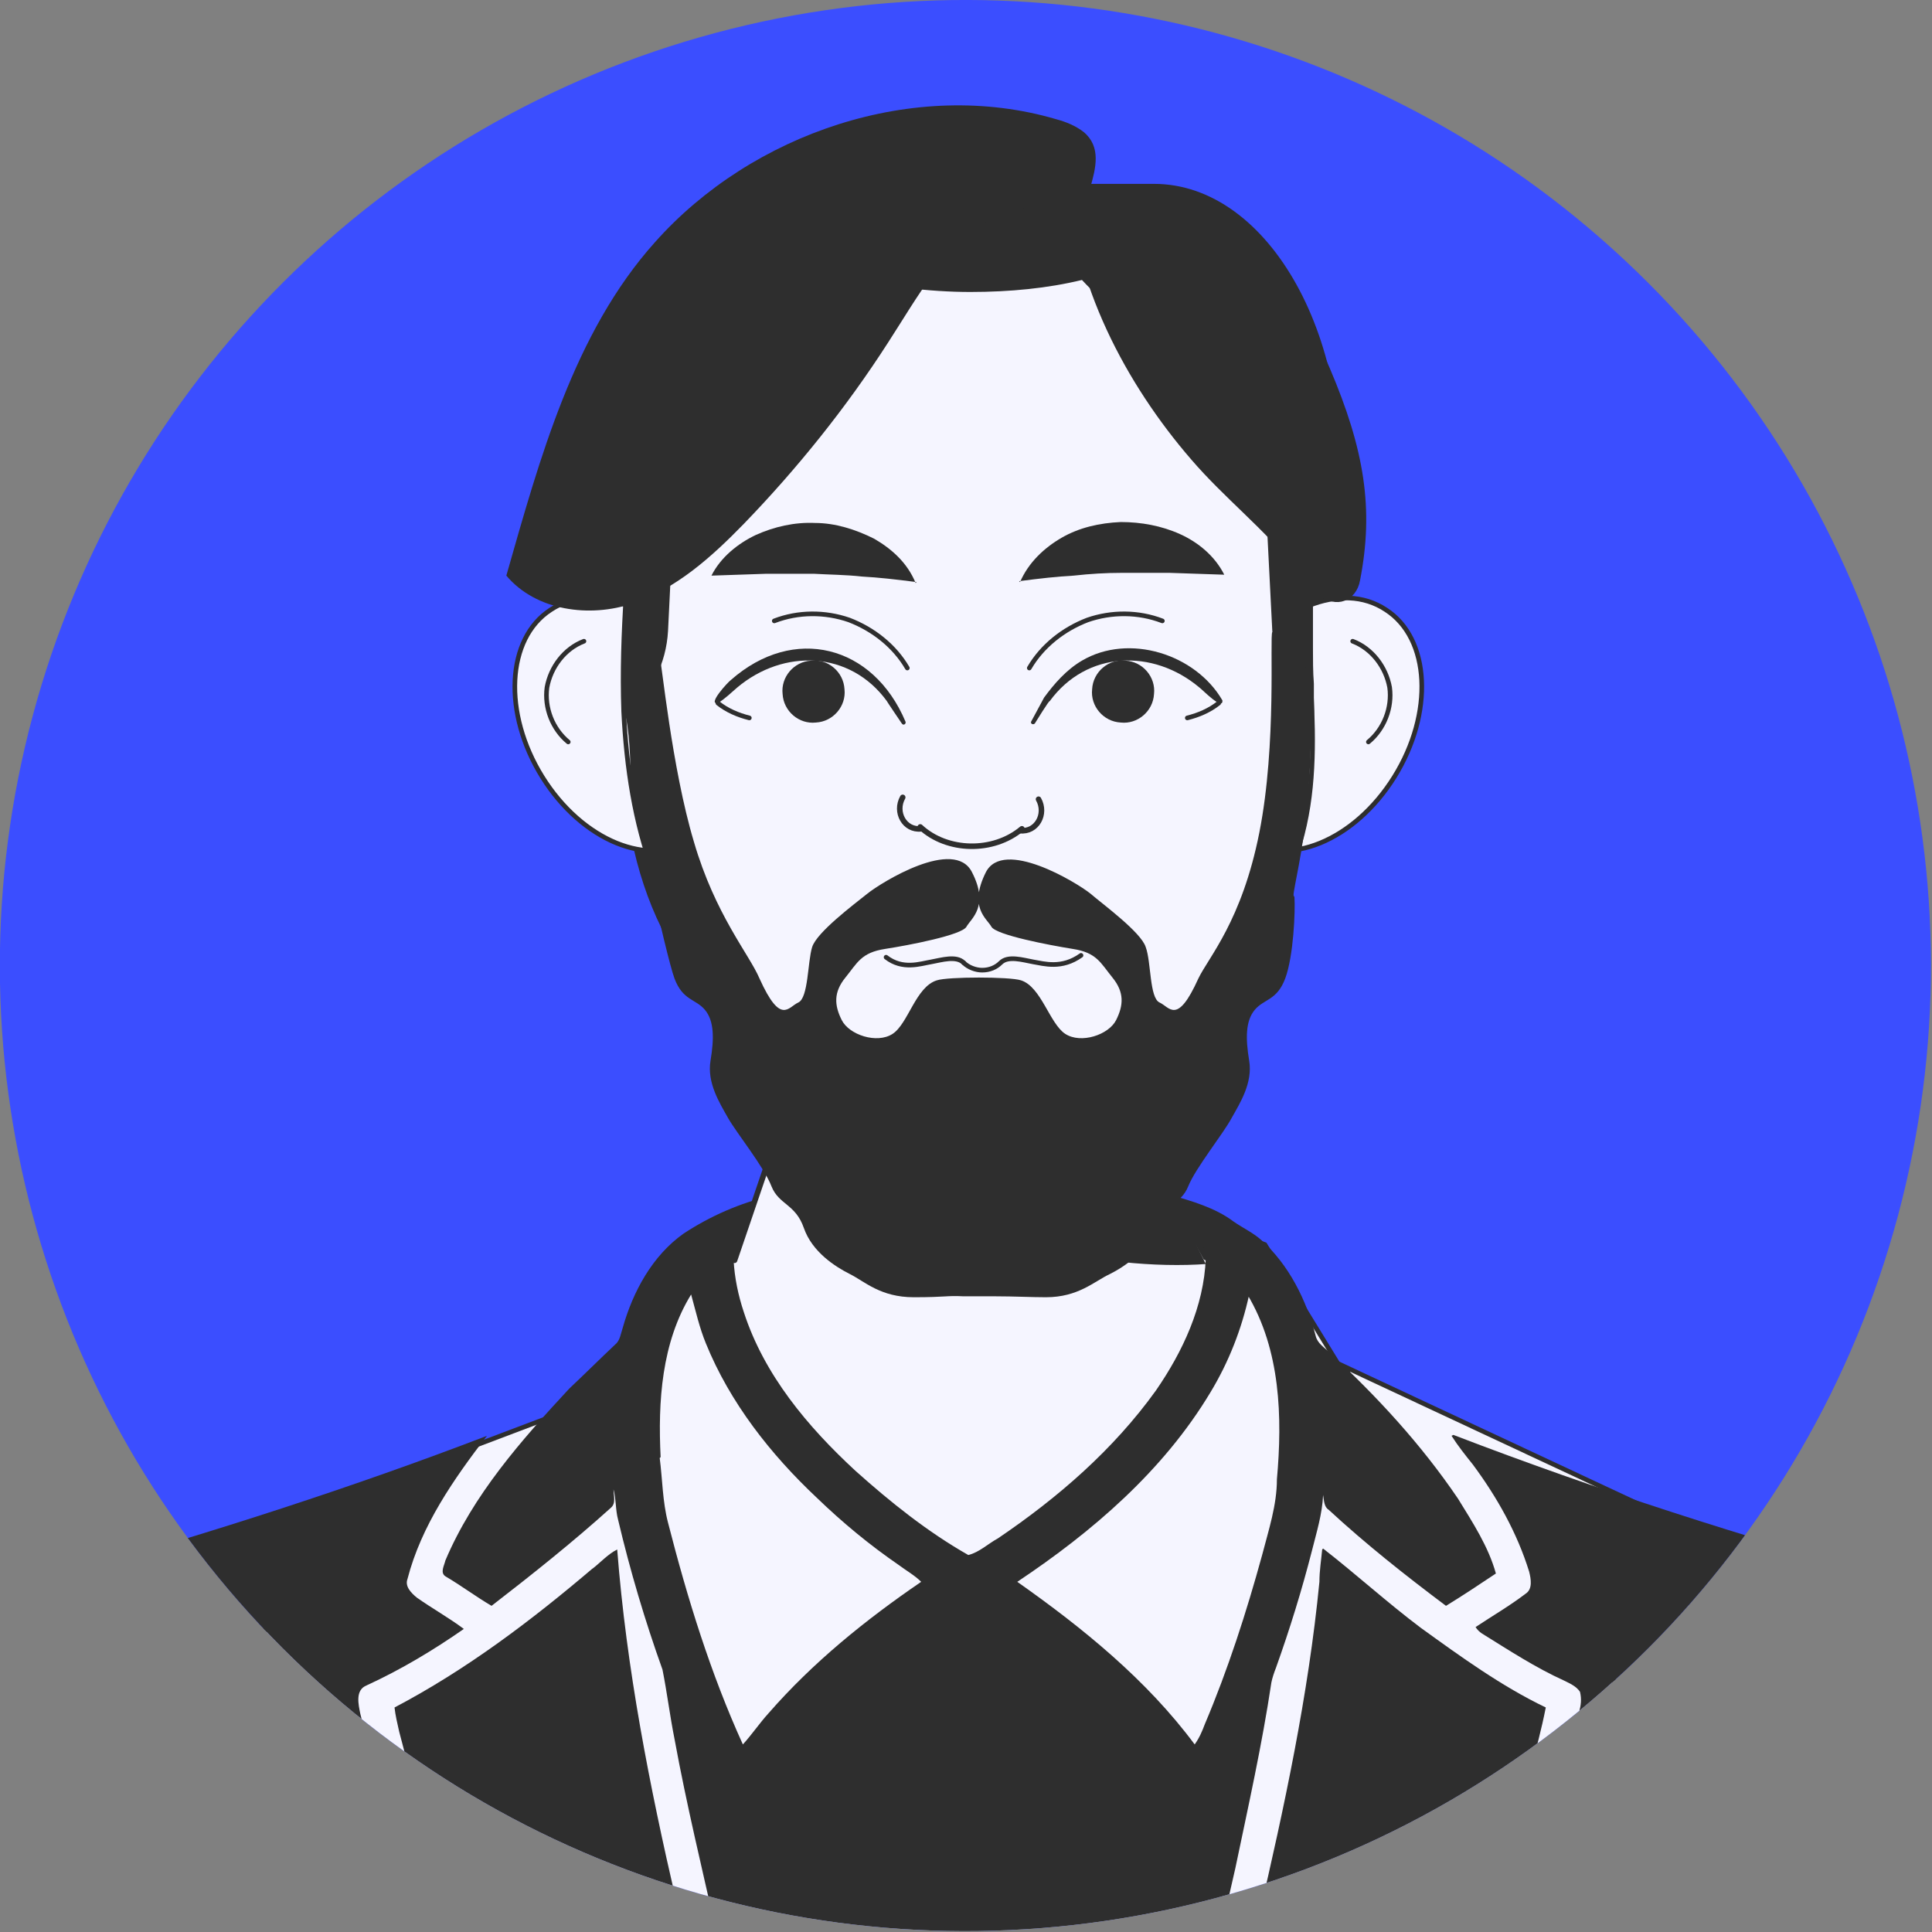 <?xml version="1.0" encoding="UTF-8"?>
<svg id="Layer_1" data-name="Layer 1" xmlns="http://www.w3.org/2000/svg" xmlns:xlink="http://www.w3.org/1999/xlink" viewBox="0 0 209.1 209.1">
  <rect x="0" y="0" width="209.1" height="209.1" fill="#808080" stroke="none"/>
  <defs>
    <style>
      .cls-1 {
        clip-path: url(#clippath);
      }

      .cls-2 {
        fill: #3b4eff;
      }

      .cls-3 {
        fill: #2e2e2e;
      }

      .cls-4, .cls-5, .cls-6, .cls-7, .cls-8, .cls-9 {
        stroke: #2e2e2e;
      }

      .cls-4, .cls-5, .cls-9 {
        fill: #f5f5ff;
      }

      .cls-4, .cls-6, .cls-7, .cls-8, .cls-9 {
        stroke-linecap: round;
        stroke-linejoin: round;
      }

      .cls-4, .cls-7 {
        stroke-width: .5px;
      }

      .cls-5 {
        stroke-miterlimit: 10;
        stroke-width: .5px;
      }

      .cls-6 {
        stroke-width: .6px;
      }

      .cls-6, .cls-7, .cls-8 {
        fill: none;
      }

      .cls-8 {
        stroke-width: .5px;
      }

      .cls-9 {
        stroke-width: .6px;
      }
    </style>
    <clipPath id="clippath">
      <circle class="cls-2" cx="104.5" cy="104.5" r="104.5" transform="translate(-43.3 104.5) rotate(-45)"/>
    </clipPath>
  </defs>
  <circle class="cls-2" cx="104.5" cy="104.5" r="104.5" transform="translate(-43.3 104.5) rotate(-45)"/>
  <g class="cls-1">
    <g>
      <g>
        <polygon class="cls-5" points="171.8 259.6 40.2 259.6 40.9 240.3 41.4 226.4 42 209.3 23.3 193.6 28.7 176.4 39.4 161 62.9 152.1 73.8 138.6 75.2 134.7 77.9 133.8 80.2 132.9 86.4 129.6 124.6 129.6 131.5 132.8 133.9 133.6 136.9 134.7 150.7 157.2 145.5 147.9 181 164.5 171.8 179.1 181.8 188.8 174.8 188 170.1 209 170.6 226.2 170.6 226.2 171.2 241.8 171.8 259.6"/>
        <g>
          <path class="cls-3" d="M83.7,129.5c9.2-2.4,18.7-2.8,28.1-2.3,5,.3,10,.9,14.8,2.1,2.4,.7,4.9,1.4,6.9,2.9,1,.7,2.1,1.2,3,2,3,2.7,4.9,6.5,5.9,10.4,.2,.8,.9,1.2,1.4,1.7,5.2,4.8,10,10,14,15.9,1.6,2.6,3.3,5.2,4.1,8.1-1.8,1.2-3.6,2.4-5.4,3.5-4.4-3.3-8.7-6.7-12.7-10.4-.5-.3-.5-1-.6-1.6-.1,2.1-.7,4-1.2,6-1.1,4.3-2.4,8.5-3.9,12.7-.2,.5-.4,1.1-.5,1.6-1,6.7-2.5,13.4-3.9,20.1-6.5,28.3-12.8,56.7-20.3,84.8-2.6,9.3-5.2,18.6-8.6,27.6-4.5-12.6-8-25.4-11.3-38.3-5.7-22.2-10.7-44.6-15.9-66.9-1.6-7.1-3.3-14.1-4.6-21.2-.5-2.5-.8-5-1.3-7.5-1.9-5.3-3.5-10.7-4.8-16.2-.3-1.1-.2-2.2-.5-3.3,0,.7,.3,1.5-.3,2-4.1,3.7-8.5,7.2-12.9,10.6-1.7-1-3.3-2.2-5-3.2-.6-.4-.1-1.2,0-1.7,3-7.1,8.2-13,13.4-18.6,1.7-1.6,3.3-3.2,5-4.8,.5-.4,.6-1.2,.8-1.8,1.1-3.9,3.2-7.8,6.6-10.2,2.9-1.9,6.1-3.3,9.5-4.1Zm.7,5c-1.7,.5-3.4,1-5,1.9,.1,1.9,.5,3.8,1.1,5.6,2.2,6.8,6.9,12.4,12.1,17.2,3.8,3.4,7.8,6.6,12.2,9.1,1.2-.3,2.1-1.2,3.2-1.8,6.5-4.4,12.5-9.6,17.1-16,2.9-4.2,5.2-9.1,5.4-14.3-2.2-1.2-4.5-1.8-6.9-2.4-5.9-1.3-12-1.6-18.1-1.8-7.1,0-14.2,.6-21,2.5Zm50.8,5.6c-.8,3.7-2.2,7.3-4.2,10.6-5.1,8.5-12.8,15.1-20.9,20.5,7.1,5,14,10.6,19.2,17.6,.5-.7,.8-1.4,1.1-2.2,2.5-5.9,4.5-12.1,6.2-18.3,.7-2.7,1.6-5.4,1.6-8.2,.6-6.7,.4-14-3.2-20Zm-63.8,17.7c.3,2.3,.3,4.7,.9,7,2.1,8.2,4.6,16.3,8.1,24,1-1.1,1.8-2.3,2.8-3.4,4.8-5.5,10.5-10.1,16.5-14.2-.7-.7-1.6-1.2-2.4-1.8-3.2-2.2-6.1-4.6-8.9-7.3-5-4.7-9.4-10.3-12-16.7-.7-1.7-1.1-3.5-1.6-5.3-3.2,5.2-3.6,11.6-3.3,17.6Zm36.8,110.1c-2,1.4-2.1,4.6-.7,6.5,.7,1,2.2,1.3,3.1,.4,1.6-1.6,1.7-4.3,.4-6.1-.6-.9-1.9-1.3-2.8-.7Zm-.4,17.7c-2.2,1.3-2.4,4.8-.8,6.7,.7,.9,2.2,1.1,3,.3,1.6-1.5,1.6-4.2,.5-6-.5-.9-1.7-1.4-2.7-.9Z"/>
          <path class="cls-3" d="M8,170.1c15.1-4.3,30.1-9.1,44.7-14.7-3.6,4.7-7.1,9.7-8.6,15.5-.3,.8,.4,1.5,1,2,1.7,1.2,3.5,2.2,5.1,3.4-3.3,2.3-6.8,4.4-10.5,6.1-1.3,.5-.9,2.1-.7,3.1,4.3,17.6,10.6,34.7,17.6,51.4,12.6,29.7,28.1,58.2,45.6,85.2-.8,2.2-1.9,4.2-2.6,6.4-.4,14.3,.5,28.7,3,42.8,.2,1.3,.7,2.6,.4,3.9-2.2,10.3-5.3,20.6-10.3,29.9-4.6,8.5-11.3,16.3-20.2,20.4-1.4,.8-2.9,.5-4.4,.5-9.5-.5-18.8-3.5-27.3-7.8-5.1-2.5-9.9-5.5-14.5-8.8,3.8-17.2,6.3-34.6,7.8-52.1,.1-2.7,.5-5.3,.5-7.9,.6-4.8,.1-9.7,.5-14.6-.3-4.1,0-8.2-.4-12.3-.6-9.6-1.9-19.2-4.9-28.3-1.3-4-3.1-7.9-5.2-11.6-.7-1.9-.3-3.9-.6-5.9-1.9-24.1-4.9-48.1-9.6-71.7-2.4-11.5-5.2-22.9-9.3-33.9,.9-.5,2-.7,3.1-1Z"/>
          <path class="cls-3" d="M157.3,155.3c15.6,6,31.6,11.1,47.8,15.6-2.5,6.6-4.5,13.5-6.2,20.3-5.3,21.1-8.3,42.6-10.8,64.1-.9,8.7-1.8,17.4-2.3,26.1,0,.4,0,.8-.3,1.1-3.3,5.5-5.4,11.7-7,17.9-2.1,8.9-3.1,18-3.3,27.1-.4,4.4-.1,8.9-.2,13.3,.4,2.9,0,5.8,.4,8.6,1.1,20.1,4.1,40.1,8.2,59.9-5,3.9-10.6,7.1-16.3,9.8-8.1,3.8-16.9,6.5-25.9,6.9-1.1,0-2.3,.1-3.3-.3-6.1-2.7-11.4-7.1-15.5-12.4-5.1-6.5-8.5-14-11.2-21.8-3.9-11.4-6-23.2-7.2-35.1-.8-8.2-1.2-16.5-1.1-24.8,0-1.1-.2-2.3,.5-3.2,13.7-20.8,26.3-42.3,37.3-64.6,11.6-23.7,21.9-48.2,28.8-73.7,.4-1.6,.8-3.2,1.2-4.8,.2-.7,.3-1.4,.1-2.2-.4-.6-1.1-.9-1.7-1.2-3.1-1.4-6-3.3-8.9-5.1-.3-.2-.5-.4-.7-.7,1.8-1.2,3.7-2.3,5.4-3.6,.8-.5,.6-1.6,.4-2.4-1.3-4.2-3.5-8.1-6.1-11.6-.8-1-1.6-2-2.3-3.1Zm-3.6,84.5c0,2,0,4,0,6,0,.6,.3,1.4,1,1.3,9.5,0,19.1,0,28.6,0,.6,0,1.1-.1,1.7-.4,.1-2.3,0-4.7,0-7,.1-.8-.8-1.1-1.4-1.1-9.5,0-19,0-28.6,0-.6,0-1.4,.4-1.4,1.1Zm-43,86.7c-2.2,.7-3.1,3-3.3,5.1-.2,2,.3,4.4,2.2,5.5,1.1,.4,2.4,.2,3.2-.7,1.9-2.2,2.2-5.4,1.1-8-.5-1.2-1.8-2.1-3.2-1.9Zm1.7,27.9c-1.3,.6-2,2-2.3,3.4-.3,2.1,0,4.5,1.5,6.2,.8,.8,1.9,1.5,3,1,1.5-.5,2.1-2.1,2.4-3.5,.4-2.4-.2-5.2-2.3-6.7-.7-.5-1.6-.6-2.4-.4Z"/>
          <path class="cls-3" d="M64.1,169.8c.9-.7,1.7-1.6,2.7-2.1,1,12.9,3.5,25.6,6.4,38.1,3.1,13.9,6.3,27.7,9.6,41.5,3.5,14.7,7,29.4,11.1,44,1.7,6.2,3.5,12.4,5.6,18.5,.3,1,.7,2,.9,3-13.4-21.6-25.7-44-36.1-67.2-6.5-14.5-12.4-29.3-17.2-44.5-1.5-4.5-2.7-9.1-3.9-13.7-.2-.9-.4-1.7-.5-2.6,7.8-4.1,14.8-9.4,21.5-15.1Z"/>
          <path class="cls-3" d="M143.2,167.6c3.6,2.8,7,5.9,10.6,8.6,4.3,3.1,8.7,6.3,13.5,8.6-.9,4.6-2.4,9.1-3.7,13.7-3.9,12.6-8.6,25-13.7,37.1-10.3,24.2-22.5,47.6-36.1,70.1-1.4,2.3-2.8,4.7-4.3,6.9,4.6-13.7,8.3-27.7,11.8-41.6,5.2-21.1,10-42.2,14.9-63.4,2.8-12,5.4-24.1,6.6-36.4,0-1.2,.2-2.4,.3-3.5Z"/>
          <path class="cls-3" d="M.9,173.8c.2-.7,.4-1.4,.6-2,3.5,9.4,6,19.1,8.2,28.8,4.7,21.5,7.5,43.4,9.7,65.3,.6,5.8,.9,11.6,1.4,17.4,.8,1.5,1.9,2.9,2.4,4.5-3.1,16.1-5.3,32.4-6.8,48.7-.3,4-.7,7.9-.9,11.9-.4,2.1-.1,4.2-.5,6.3-.2,2.7,0,5.3-.3,8,0,3.3,0,6.5-.1,9.8-.3,4.2-.1,8.5-.2,12.7,.3,4.2,.2,8.5,.3,12.7,.4,2.8,0,5.6,.5,8.4,.2,4.5,.7,9,1,13.5,0,1.8-2.3,1.7-3.6,1.8,0,1,.3,2.2-.3,3.1-.3,.4-.9,.7-1.4,.7-9.4,.9-18.8,1.8-28.2,2.6-.9,0-2,.3-2.6-.5-.7-.7-.2-2-.9-2.7-1.1,0-2.2,.3-3.3,.2-1-.3-1.2-1.4-1.3-2.3-2.2-18.2-2.8-36.6-2.8-54.9,.3-23.5,1.5-47,4.5-70.3,1.8-14.2,4.1-28.2,6.7-42.3,5-27.3,11-54.5,17.8-81.4Z"/>
          <path class="cls-3" d="M206.5,177.2c.6-1.8,1.3-3.6,1.9-5.4,3.7,13.8,6.8,27.8,9.9,41.7,3.4,15.5,6.5,31.2,9.3,46.8,3.6,20.1,6.5,40.4,8.2,60.8,2,26.3,2.7,52.8,1.3,79.1-.5,7.7-1,15.3-2,23,0,.8-.5,1.7-1.4,1.9-1.2,0-2.3-.3-3.4-.2,0,1.2,0,3-1.5,3.3-3.2,0-6.3-.6-9.5-.8-4.8-.5-9.5-.9-14.3-1.4-2.3-.3-4.7-.3-6.9-.8-1.4-.5-.7-2.4-.8-3.5-1.2-.2-3.4,.2-3.6-1.5,0-3.7,.7-7.4,.8-11.1,.4-2.2,.1-4.5,.5-6.8,.1-2,0-3.9,.2-5.9,.4-3.5,.2-7,.3-10.5,0-5.7,0-11.4,0-17.2,0-3.7-.4-7.4-.4-11.1-.3-2.1-.3-4.2-.3-6.4-.1-1.2-.3-2.3-.3-3.5-1.3-20.1-3.8-40-7.6-59.8,.3-2.4,2.9-4.1,2.6-6.6,1.5-20.3,3.7-40.5,7-60.6,2.5-14.7,5.6-29.4,10.2-43.6Z"/>
        </g>
        <g>
          <path class="cls-3" d="M121.6,112.7h-33.9c-10,0-18.4-11.1-20-26.2l-3.1-31c-1.9-18.7,7.6-35.6,20-35.6h40.3c12.5,0,22,17.1,19.9,36l-3.4,31c-1.6,14.9-10,25.8-19.9,25.8Z"/>
          <g>
            <g>
              <path class="cls-4" d="M133.6,72.7c-4.3,6.9-3.9,15,.9,18.1,4.8,3.2,12.1,.2,16.4-6.7,4.3-6.9,3.9-15-.9-18.1-4.8-3.2-12.1-.2-16.4,6.7Z"/>
              <path class="cls-7" d="M146.4,69.4c2.1,.8,3.6,2.8,4,5,.3,2.2-.6,4.5-2.3,5.9"/>
            </g>
            <g>
              <path class="cls-4" d="M76,72.7c4.3,6.9,3.9,15-.9,18.1-4.8,3.2-12.1,.2-16.4-6.7-4.3-6.9-3.9-15,.9-18.1,4.8-3.2,12.1-.2,16.4,6.7Z"/>
              <path class="cls-7" d="M63.2,69.4c-2.1,.8-3.6,2.8-4,5-.3,2.2,.6,4.5,2.3,5.9"/>
            </g>
          </g>
          <g>
            <polyline class="cls-9" points="79.5 136.4 87.2 113.8 88.3 98.6 121.3 98.6 123.1 122.6 130.5 136.1"/>
            <path class="cls-3" d="M130.6,136.8c-10.8,.8-29-2.5-37.2-13-2.8-3.5-4.9-7.3-6.3-11.2l1.1-15.2h32.9l1.8,24,7.6,15.4Z"/>
          </g>
          <path class="cls-4" d="M140.1,93.1c-1.3,3.3-3.1,6.7-5.4,10.1-4.3,6.4-10,12.4-15.7,16.3-6.2,4.2-14.4,5.5-21.5,3.1-5.6-1.9-10.2-5.9-14.3-10.1-5.1-5.3-9.8-11.2-12.5-18.1-2-5.4-2.9-11.3-3.2-17.4-.3-8.5,.6-17.2,1.3-24.9,1.1-11.4,8-22.3,17.9-28.1,9.7-5.7,22.1-6.6,32.5-2.2,10.4,4.3,18.5,13.7,21.2,24.7,2,7.8,1.3,15.8,1.4,23.7,0,2.2,.1,4.5,.2,6.7,.2,5.6,0,11.1-2,16.4Z"/>
          <path class="cls-3" d="M142.2,77v.3l-.2-.2c-2.6-2.2-4.1-5.5-4.3-8.8l-1.3-25.6c-1.3-.5-2.6-1.1-3.9-1.7-2-.9-3.9-2-5.6-3-3.9-2.3-7.2-4.9-9.8-7.7-3.7,.9-7.8,1.3-12.1,1.3s-9.7-.6-13.8-1.8c-2.4,2.7-5.5,5.2-9.1,7.5-2.1,1.3-4.3,2.6-6.7,3.7-.5,.2-1.1,.5-1.8,.8l-1.3,26.5c-.2,3.5-1.8,6.8-4.6,9l-.2,.2v-.3c-.3-7.9,.5-16.1,1.1-23.3l.2-1.7c.7-7.4,3.7-14.5,8.5-20.2,2.7-3.2,5.8-5.9,9.4-8.1,9.7-5.7,22.2-6.6,32.6-2.2,5.1,2.1,9.7,5.5,13.4,9.7,3.8,4.3,6.6,9.5,8,15,1.5,6,1.5,12.2,1.4,18.2,0,1.8,0,3.7,0,5.5,0,1.3,0,2.6,.1,3.9,0,.9,0,1.9,0,2.8Z"/>
          <g>
            <g>
              <path class="cls-3" d="M110.4,63c.9-2.1,2.6-3.7,4.5-4.8,1.9-1.1,4.1-1.6,6.4-1.7,2.2,0,4.4,.4,6.4,1.3,2,.9,3.8,2.4,4.8,4.4l-5.9-.2c-1.8,0-3.5,0-5.2,0-1.7,0-3.4,.1-5.2,.3-1.8,.1-3.6,.3-5.9,.6Z"/>
              <path class="cls-3" d="M99.2,63c-2.3-.3-4.1-.5-5.9-.6-1.8-.2-3.5-.2-5.2-.3-1.7,0-3.4,0-5.2,0l-5.9,.2c1-2,2.9-3.5,4.8-4.4,2-.9,4.2-1.4,6.4-1.3,2.2,0,4.4,.7,6.4,1.7,1.9,1.1,3.6,2.6,4.5,4.8Z"/>
            </g>
            <g>
              <g>
                <g>
                  <path class="cls-3" d="M111.6,78.1l1.4-2.6c1.1-1.5,2.4-3,4.1-4,5.1-3,12.3-.7,15.2,4.3,.1,1.2-2.2-1.2-2.5-1.4-5-4.2-12.2-4-16.2,1.5,0-.2-1.6,2.4-1.6,2.4-.2,.2-.5,0-.4-.2h0Z"/>
                  <path class="cls-3" d="M118.2,74.6c.1-1.9,1.8-3.3,3.6-3.1,1.9,.1,3.3,1.8,3.1,3.6-.1,1.9-1.8,3.3-3.6,3.1-1.9-.1-3.3-1.8-3.1-3.6Z"/>
                  <path class="cls-7" d="M128.5,77.7c1.2-.3,2.4-.8,3.4-1.6"/>
                </g>
                <path class="cls-7" d="M111.4,72.3c1.4-2.4,3.7-4.2,6.3-5.2,2.6-.9,5.5-.9,8.1,.1"/>
              </g>
              <g>
                <g>
                  <path class="cls-3" d="M97.6,78.3s-1.7-2.5-1.6-2.4c-4-5.5-11.2-5.7-16.2-1.5-.7,.6-1.3,1.2-2.1,1.7-1.2,.2,1.1-2.3,1.4-2.5,6.8-6,15.4-3.8,18.9,4.5,.1,.2-.2,.5-.4,.2h0Z"/>
                  <path class="cls-3" d="M91.4,74.6c-.1-1.9-1.8-3.3-3.6-3.1-1.9,.1-3.3,1.8-3.1,3.6,.1,1.9,1.8,3.3,3.6,3.1,1.9-.1,3.3-1.8,3.1-3.6Z"/>
                  <path class="cls-7" d="M81.1,77.7c-1.2-.3-2.4-.8-3.4-1.6"/>
                </g>
                <path class="cls-7" d="M98.2,72.3c-1.4-2.4-3.7-4.2-6.3-5.2-2.6-.9-5.5-.9-8.1,.1"/>
              </g>
            </g>
            <g>
              <path class="cls-8" d="M104.3,104.2c.5,.5,1.3,.8,2,.8,.8,0,1.5-.3,2-.8,.8-.8,2.4-.3,3.5-.1,1.2,.2,3.1,.8,5.2-.7"/>
              <path class="cls-8" d="M104.3,104.2c-.8-.8-2.4-.3-3.5-.1-1.2,.2-3.1,.9-4.9-.5"/>
            </g>
            <g>
              <path class="cls-6" d="M99.7,89.7c-1.8,.2-2.9-1.8-2-3.4"/>
              <path class="cls-6" d="M110.4,89.9c1.8,.2,2.9-1.8,2-3.4"/>
              <path class="cls-6" d="M99.6,89.5c2.9,2.7,7.9,2.8,11,.2"/>
            </g>
          </g>
          <g>
            <path class="cls-3" d="M116.3,24.7s-3.9-4.1-9.1-1c-5.1,3.2-7.8,8.3-11.1,13.4-4.5,7-9.8,13.6-15.6,19.6-3.5,3.6-7.3,7-12,8.6s-10.5,.8-13.7-3c3.6-12.6,7.3-26.3,16.1-36.1,10.5-11.8,28.1-17.8,43.4-13.3,1.1,.3,2.1,.7,3,1.4,1.9,1.6,1.3,3.9,.7,6-.1,.4-1.8,4.3-1.7,4.5Z"/>
            <path class="cls-3" d="M115.6,19.2c.4,11.4,6.3,22.4,13.3,30.5,3.6,4.2,7.9,7.5,11.4,11.9,1,1.3,1.9,2.1,2.6,2.8,1.6,1.5,3.9,.7,4.3-1.6,1.5-7.7,.5-14.1-3.3-23-5.1-11.8-17.6-17.4-28.2-20.5Z"/>
          </g>
        </g>
      </g>
      <path class="cls-3" d="M140,96.9c0-.8,1-4.5,1.5-9.9,.5-5.1,.4-12,.6-12.7,.5-1.6-4.4-5.9-4.4-5.9-.3,.5,.5,12.1-1.4,21.7s-5.5,13.5-6.6,15.8c-2.3,5.1-3.1,3.1-4.2,2.6-1.1-.5-.9-4.4-1.5-6-.5-1.6-4.6-4.6-6-5.8-1.5-1.2-9.4-6-11.3-2.3-1.9,3.8,.1,5,.6,5.9,.5,.9,6.3,2,8.8,2.4,2.6,.4,3,1.5,4.3,3.1,1.3,1.6,1.2,3,.4,4.6-.8,1.6-3.8,2.6-5.5,1.5-1.7-1.1-2.6-5.1-4.8-5.8-1.2-.4-7.9-.4-9.1,0-2.3,.7-3.1,4.7-4.8,5.8-1.7,1.1-4.7,.1-5.5-1.5-.8-1.6-.9-3,.4-4.6,1.3-1.6,1.7-2.7,4.3-3.1,2.6-.4,8.3-1.5,8.8-2.4,.5-.9,2.5-2.2,.6-5.9-1.9-3.8-9.8,1.1-11.3,2.3-1.5,1.2-5.5,4.2-6,5.8-.5,1.6-.4,5.5-1.5,6-1.1,.5-1.9,2.5-4.2-2.6-1.1-2.6-4.8-6.9-7.1-14.8-2.4-8-3.5-19.6-3.7-20,0,0-4.3,4.4-3.8,6,.5,1.6,.7,5.6,.6,7.2,0,1.5,3.9,19.2,4.8,21.6,.9,2.4,2.3,2.2,3.3,3.4,1,1.2,1,3.1,.6,5.5-.4,2.4,1,4.6,1.9,6.2,.9,1.6,3.9,5.3,4.7,7.4,.8,2,2.6,1.9,3.5,4.5,.9,2.6,3.4,4.2,5,5,1.6,.8,3.3,2.5,6.9,2.5s3.5-.2,5.4-.1c.9,0,2.6,0,3.5,0,1.9,0,3.9,.1,5.4,.1,3.5,0,5.2-1.7,6.9-2.5,1.6-.8,4-2.4,5-5,.9-2.6,2.7-2.5,3.5-4.5,.8-2,3.8-5.7,4.7-7.4,.9-1.6,2.3-3.8,1.9-6.2-.4-2.4-.4-4.3,.6-5.5,1-1.2,2.4-1,3.3-3.4,.9-2.4,1.1-7.3,1-8.8Z"/>
    </g>
  </g>
</svg>